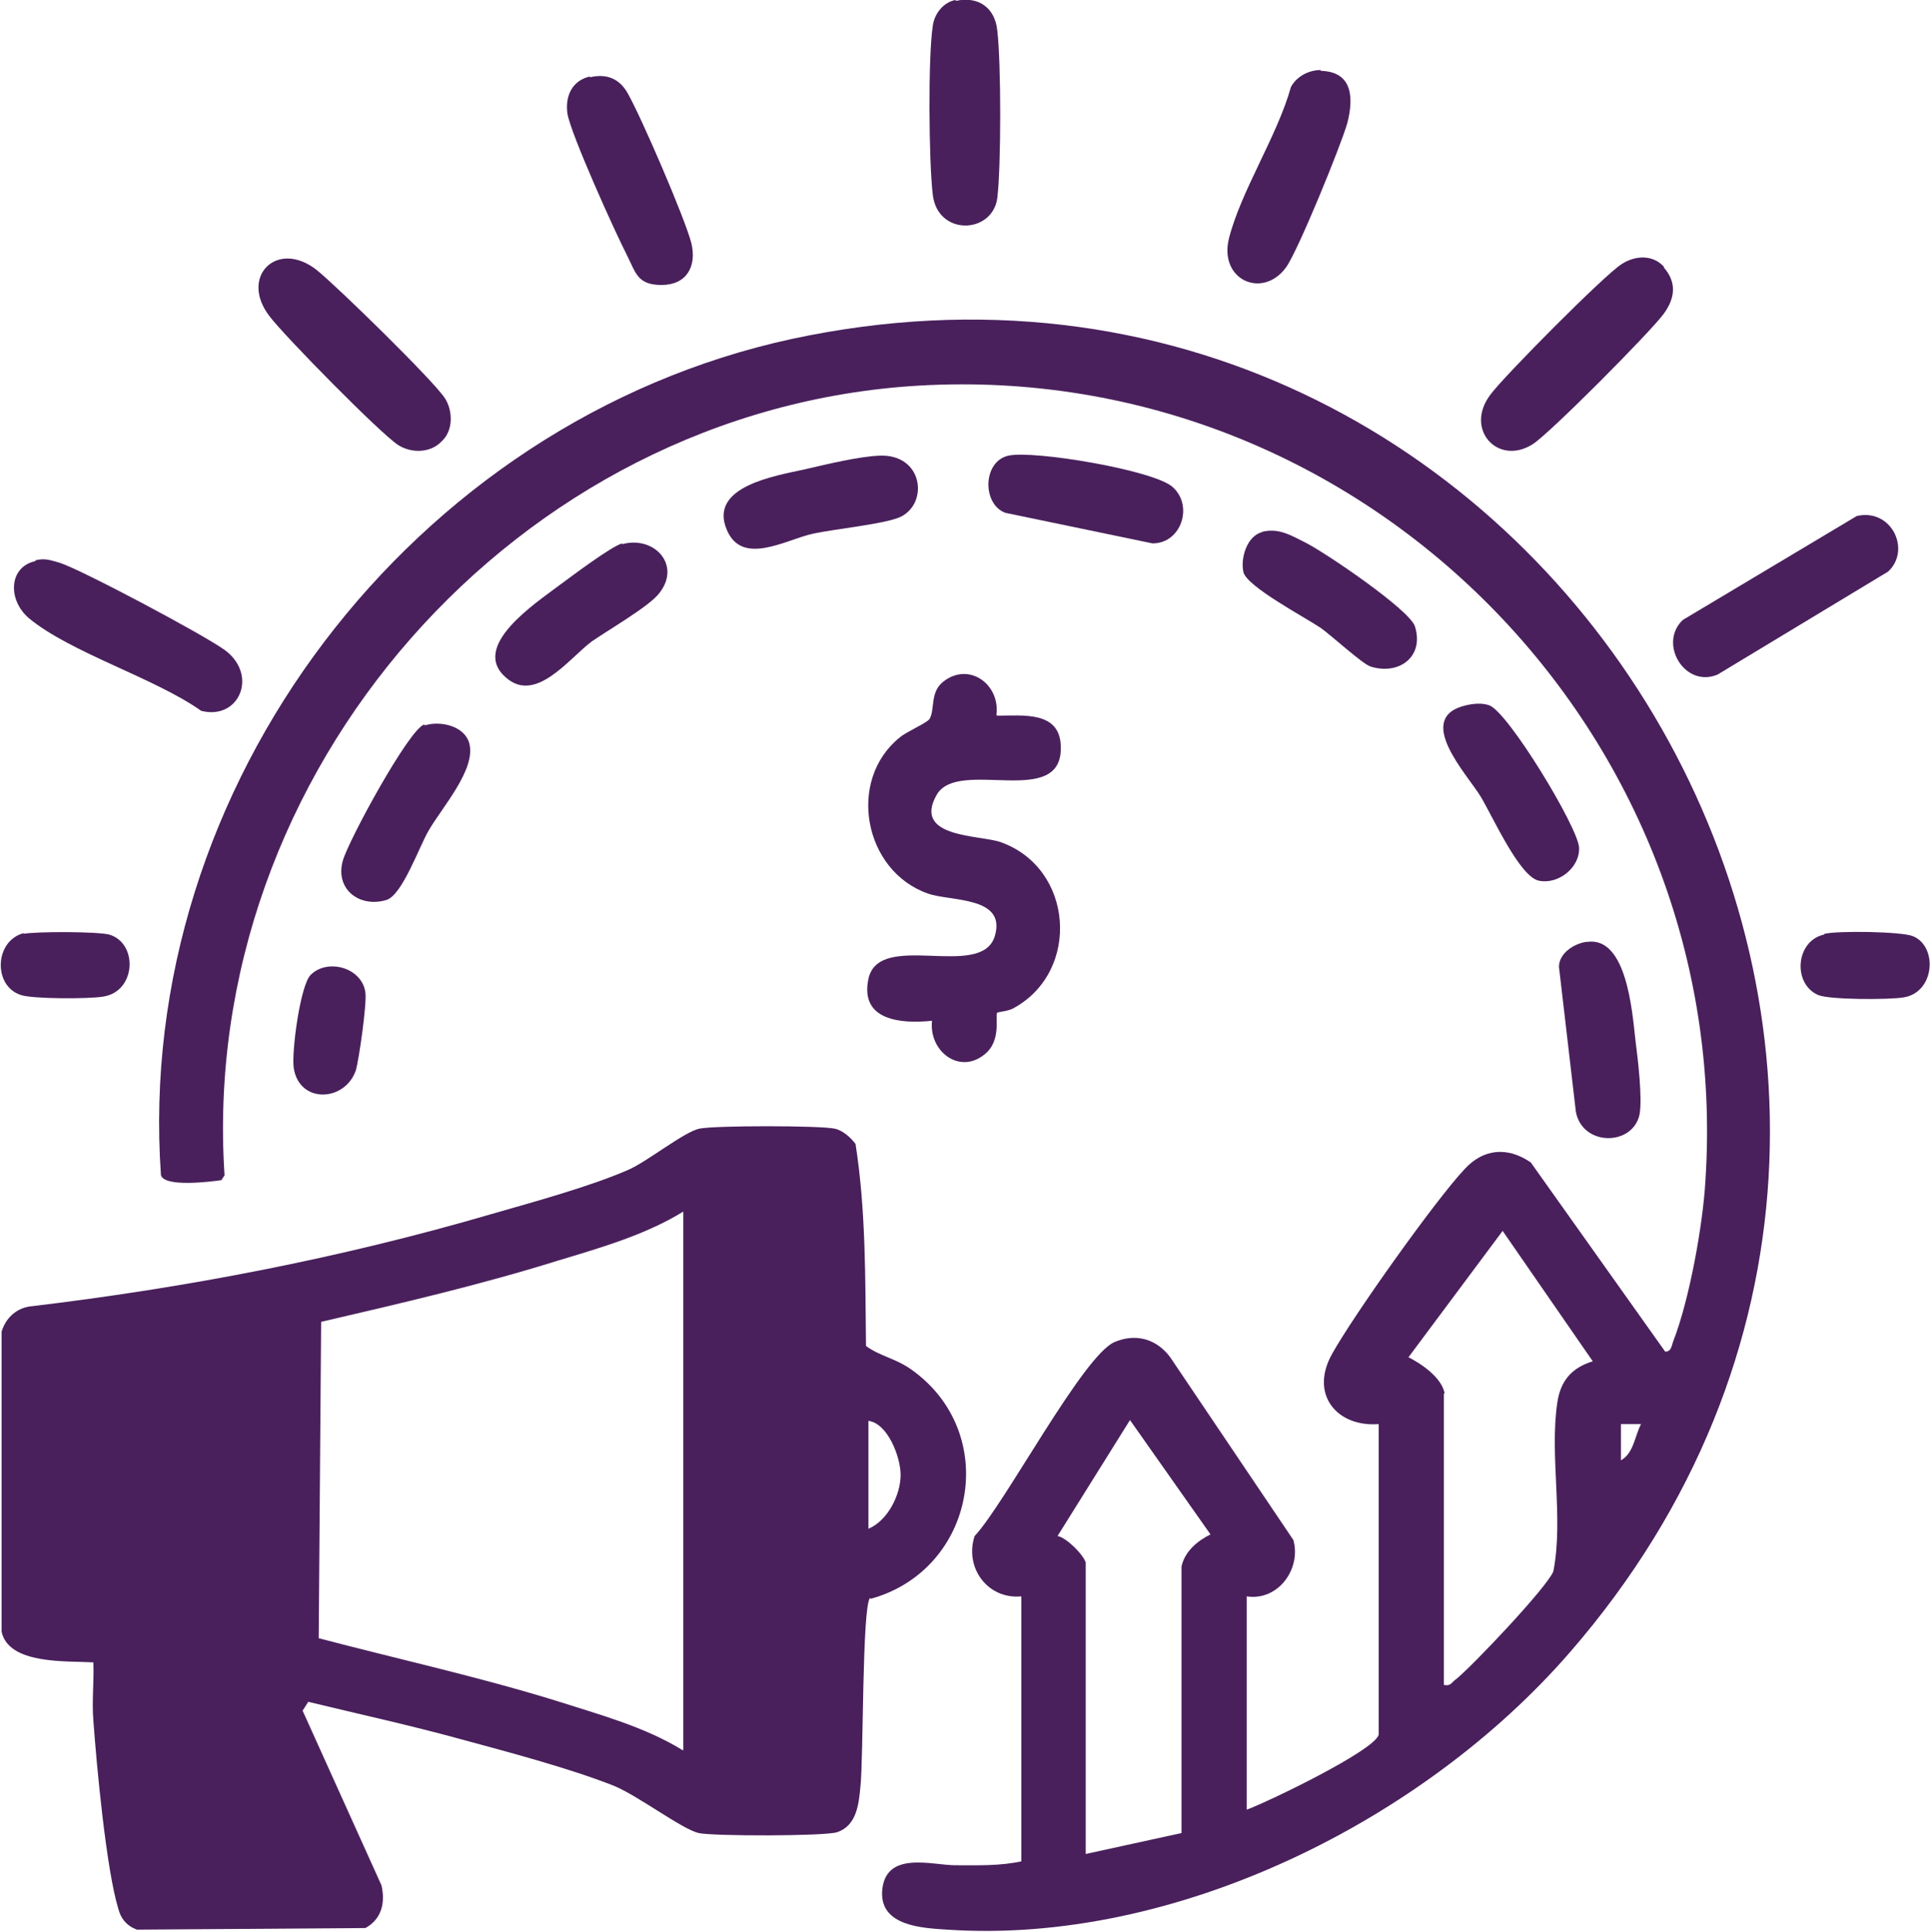 <?xml version="1.0" encoding="UTF-8"?>
<svg id="Layer_1" data-name="Layer 1" xmlns="http://www.w3.org/2000/svg" viewBox="0 0 23.98 24">
  <defs>
    <style>
      .cls-1 {
        fill: #49205c;
      }
    </style>
  </defs>
  <path class="cls-1" d="M12.69,23.13v-3.3c-.42.04-.71-.36-.58-.75.37-.39,1.35-2.25,1.74-2.41.26-.11.52-.04.69.19l1.53,2.27c.1.36-.19.76-.58.7v2.65c.27-.1,1.58-.73,1.64-.93v-3.86c-.52.04-.86-.37-.58-.87.26-.47,1.29-1.92,1.65-2.3.23-.25.53-.28.82-.08l1.67,2.35c.08,0,.08-.08.1-.13.2-.51.37-1.45.4-2,.36-5.53-4.23-10.19-9.77-9.87-5,.29-8.96,4.81-8.63,9.81l-.04.06c-.14.02-.7.09-.75-.06-.34-4.83,3.13-9.37,7.84-10.39,9.37-2.01,15.97,9.05,9.67,16.31-1.82,2.1-4.91,3.64-7.74,3.45-.3-.02-.83-.04-.81-.47.03-.52.62-.33.91-.33s.55.01.83-.05ZM17.94,17.31v3.62c.09.02.1-.04.15-.07.2-.16,1.13-1.14,1.21-1.34.13-.66-.05-1.44.05-2.1.04-.27.18-.43.44-.51l-1.12-1.62-1.17,1.57s.4.19.45.45ZM13.49,19.41v3.62l1.19-.26v-3.31c.04-.19.2-.32.36-.4l-1-1.42-.9,1.44c.11.02.32.23.35.33ZM20.39,17.69h-.25s0,.45,0,.45c.16-.09.17-.3.25-.45Z"/>
  <path class="cls-1" d="M10.81,19.85c-.1.11-.08,2.01-.12,2.35-.02.22-.05.48-.29.56-.16.05-1.54.05-1.72.01-.21-.05-.76-.47-1.06-.59-.56-.22-1.32-.42-1.91-.58-.62-.17-1.26-.31-1.88-.46l-.07.11.98,2.17c.05.22,0,.42-.2.53l-2.84.02c-.13-.05-.2-.14-.23-.26-.15-.49-.27-1.78-.31-2.34-.02-.24.01-.49,0-.72-.33-.02-1.05.03-1.14-.38v-3.73c.05-.16.17-.28.34-.31,1.94-.23,3.87-.6,5.75-1.15.52-.15,1.22-.34,1.7-.55.23-.1.69-.47.88-.51s1.49-.04,1.68,0c.1.02.2.11.26.19.13.83.12,1.68.13,2.51.18.13.36.15.56.29,1.12.79.8,2.49-.5,2.85ZM8.49,21.74v-6.69c-.47.29-1.03.45-1.56.61-.96.3-1.95.53-2.94.76l-.03,3.93c.99.26,1.99.48,2.96.78.53.17,1.09.32,1.56.61ZM10.79,17.64v1.35c.24-.1.4-.42.4-.67,0-.22-.16-.64-.4-.67Z"/>
  <path class="cls-1" d="M12.39,8.89c.32,0,.78-.06.79.38.03.79-1.27.14-1.54.6-.31.54.53.5.79.59.91.32,1,1.6.17,2.06-.06.04-.2.05-.21.06-.03.04.06.35-.16.52-.31.25-.69-.04-.65-.42-.38.04-.9,0-.79-.52.13-.61,1.4.02,1.57-.53.15-.5-.55-.43-.83-.53-.8-.28-1.01-1.41-.35-1.94.08-.07.34-.18.37-.23.07-.12,0-.34.18-.47.32-.24.7.05.65.42Z"/>
  <path class="cls-1" d="M23.07,6.41c.43-.1.68.42.39.69l-2.12,1.28c-.41.17-.74-.39-.43-.68l2.16-1.29Z"/>
  <path class="cls-1" d="M.44,6.96c.12-.03.19,0,.3.03.28.09,1.82.91,2.06,1.09.41.31.17.87-.3.75-.58-.41-1.62-.72-2.14-1.15-.27-.23-.25-.64.08-.71Z"/>
  <path class="cls-1" d="M20.67,3.32c.17.19.14.39,0,.58-.16.22-1.43,1.5-1.63,1.62-.43.27-.85-.19-.52-.62.16-.22,1.43-1.5,1.63-1.62.17-.11.39-.12.53.04Z"/>
  <path class="cls-1" d="M5.48,5.49c-.14.14-.37.14-.53.04-.22-.14-1.41-1.35-1.6-1.6-.38-.49.09-.96.58-.58.24.19,1.46,1.38,1.6,1.6.1.16.1.4-.04.53Z"/>
  <path class="cls-1" d="M11.88.01c.28-.06.48.09.51.36.05.39.05,1.72,0,2.1-.07.44-.74.46-.8-.05-.05-.4-.06-1.72,0-2.1.02-.15.13-.29.28-.32Z"/>
  <path class="cls-1" d="M16.41.88c.4.01.41.34.33.65-.08.28-.61,1.58-.76,1.79-.29.4-.84.16-.71-.36.15-.59.6-1.27.77-1.88.07-.13.22-.21.37-.21Z"/>
  <path class="cls-1" d="M7.33.96c.21-.05.37.02.47.2.17.3.71,1.55.79,1.86.07.29-.06.52-.37.52-.3,0-.32-.15-.43-.37-.15-.29-.7-1.51-.74-1.76-.03-.22.06-.41.28-.46Z"/>
  <path class="cls-1" d="M19.72,11.7c.49-.07.56.86.6,1.22.03.23.09.73.05.93-.09.39-.71.39-.79-.04l-.21-1.8c0-.17.19-.29.34-.31Z"/>
  <path class="cls-1" d="M10.93,5.66c.54-.02.61.59.26.76-.19.09-.82.15-1.09.21-.33.07-.88.41-1.07-.05-.23-.54.61-.67.97-.75.26-.06.67-.16.93-.17Z"/>
  <path class="cls-1" d="M18.22,8.76c.09-.02.19-.03.28,0,.23.07,1.11,1.52,1.12,1.77s-.26.46-.5.41-.57-.79-.72-1.04c-.16-.27-.85-.99-.18-1.14Z"/>
  <path class="cls-1" d="M12.53,5.66c.31-.07,1.81.18,2.04.39.26.23.11.7-.25.7l-1.83-.38c-.29-.11-.28-.64.04-.71Z"/>
  <path class="cls-1" d="M15.67,6.61c.21-.06.37.04.55.13.24.12,1.29.83,1.36,1.04.12.38-.2.61-.55.5-.1-.03-.48-.38-.62-.48-.21-.14-.91-.51-.96-.69-.04-.17.04-.45.23-.5Z"/>
  <path class="cls-1" d="M7.73,6.76c.4-.11.74.26.46.61-.12.16-.64.46-.84.6-.28.21-.69.77-1.06.45-.46-.39.37-.93.66-1.15.15-.11.64-.48.78-.52Z"/>
  <path class="cls-1" d="M5.28,9.01c.2-.06.49.01.55.22.09.32-.33.79-.5,1.08-.12.2-.33.81-.53.87-.34.1-.64-.14-.54-.49.07-.25.82-1.63,1.01-1.69Z"/>
  <path class="cls-1" d="M.29,11.6c.16-.03.92-.03,1.07.01.36.11.33.71-.08.77-.17.03-.88.03-1.02-.02-.35-.11-.33-.68.04-.77Z"/>
  <path class="cls-1" d="M22.67,11.6c.16-.04.96-.03,1.1.03.31.13.27.7-.12.76-.18.03-.92.03-1.06-.03-.32-.14-.28-.67.07-.75Z"/>
  <path class="cls-1" d="M3.86,12.11c.21-.21.64-.09.68.22.02.13-.08.84-.12.97-.14.39-.7.41-.77-.03-.03-.2.08-1.03.21-1.16Z"/>
</svg>